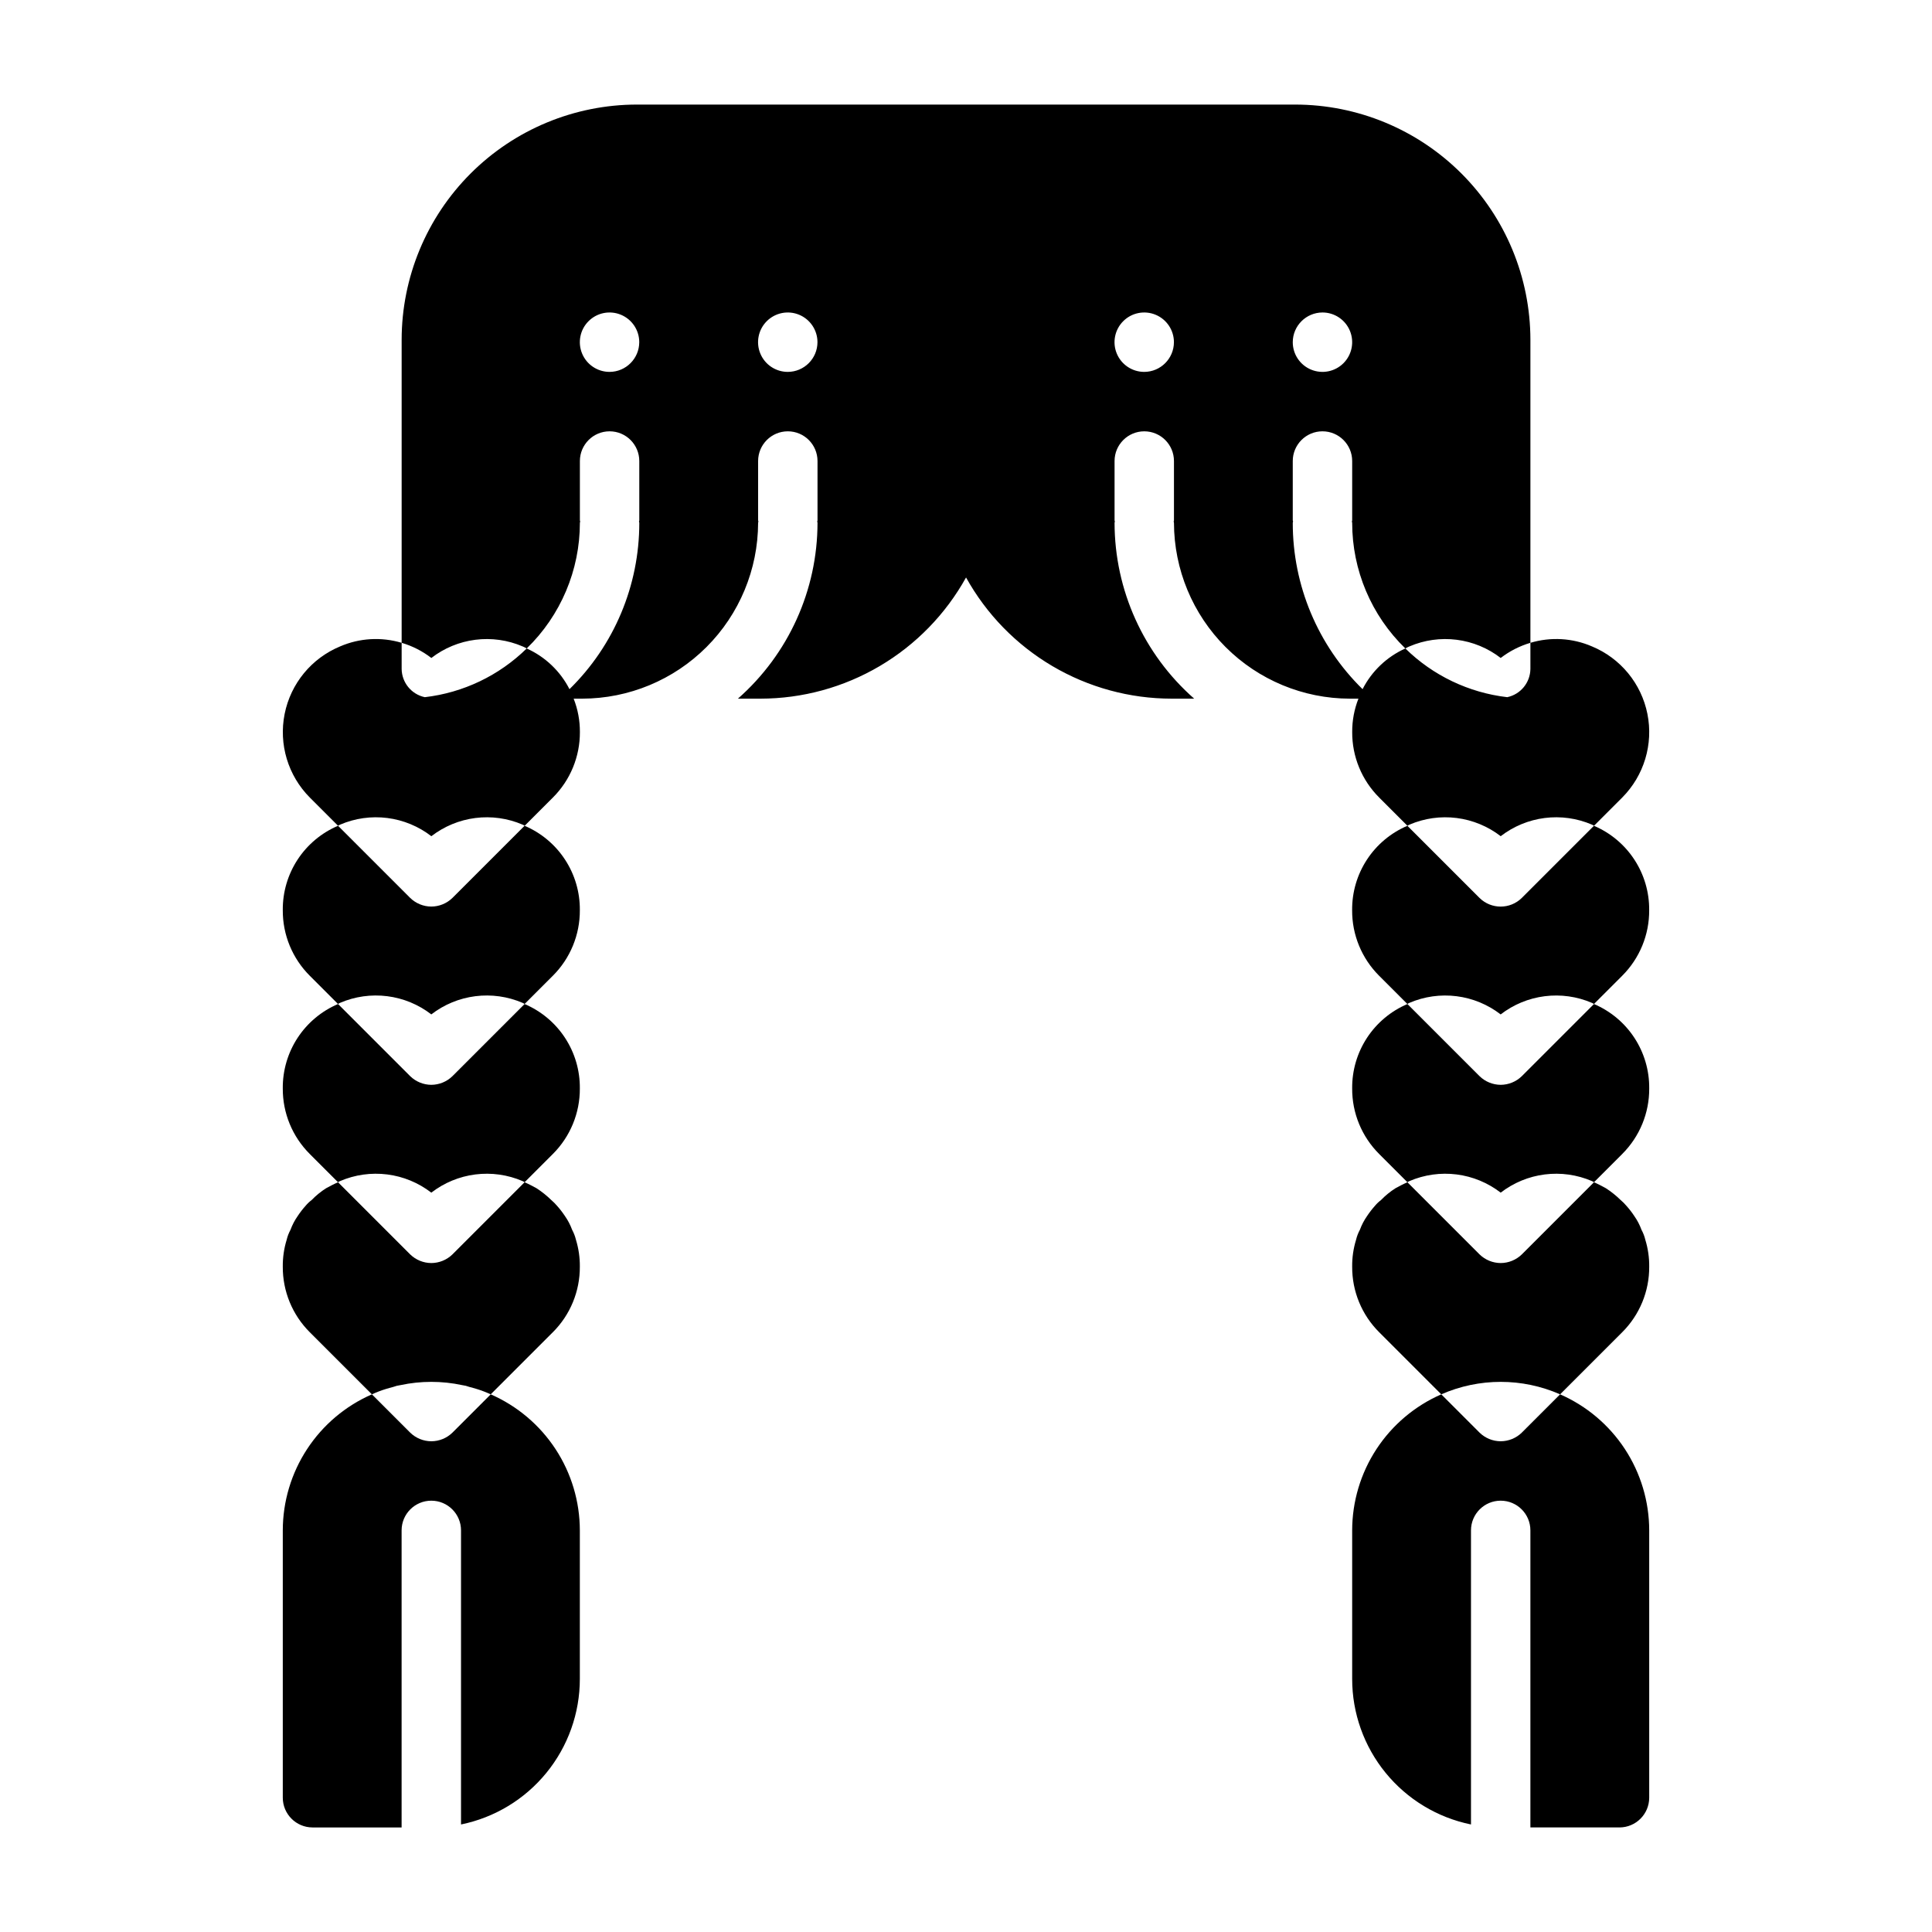 <?xml version="1.0" encoding="UTF-8"?>
<!-- Uploaded to: ICON Repo, www.svgrepo.com, Generator: ICON Repo Mixer Tools -->
<svg fill="#000000" width="800px" height="800px" version="1.1" viewBox="144 144 512 512" xmlns="http://www.w3.org/2000/svg">
 <g>
  <path d="m581.05 385.2c0.043-4.758-1.324-9.418-3.93-13.398s-6.336-7.098-10.711-8.957l-19.129 19.129c-3.106 3.043-8.074 3.043-11.18 0l-19.129-19.129c-4.379 1.859-8.105 4.977-10.711 8.957s-3.973 8.641-3.93 13.398c-0.043 6.523 2.539 12.793 7.164 17.398l7.477 7.477c0.164-0.133 0.352-0.238 0.551-0.312 3.938-1.688 8.254-2.293 12.5-1.754 4.25 0.539 8.277 2.203 11.668 4.82 3.391-2.617 7.418-4.281 11.664-4.82 4.25-0.539 8.566 0.066 12.504 1.754 0.199 0.074 0.383 0.18 0.551 0.312l7.477-7.477c4.625-4.606 7.207-10.875 7.164-17.398z"/>
  <path d="m258.3 384.25c-2.086-0.008-4.09-0.828-5.586-2.281l-19.129-19.129h-0.004c-4.375 1.859-8.102 4.977-10.711 8.957-2.606 3.981-3.973 8.641-3.93 13.398-0.039 6.523 2.539 12.793 7.164 17.398l7.477 7.477c0.168-0.133 0.352-0.238 0.555-0.312 3.934-1.688 8.25-2.293 12.5-1.754 4.25 0.539 8.277 2.203 11.664 4.82 3.391-2.617 7.418-4.281 11.668-4.82 4.246-0.539 8.562 0.066 12.5 1.754 0.199 0.074 0.387 0.18 0.551 0.312l7.477-7.477h0.004c4.621-4.606 7.203-10.875 7.164-17.398 0.043-4.758-1.324-9.418-3.934-13.398-2.606-3.981-6.332-7.098-10.711-8.957l-19.129 19.129c-1.496 1.453-3.5 2.273-5.59 2.281z"/>
  <path d="m541.7 365.6c3.391-2.617 7.418-4.281 11.664-4.824 4.25-0.539 8.566 0.066 12.504 1.754 0.199 0.074 0.383 0.18 0.551 0.316l7.477-7.477v-0.004c5.789-5.812 8.297-14.133 6.684-22.176-1.609-8.047-7.129-14.758-14.711-17.891-5.152-2.223-10.922-2.559-16.297-0.945v6.926c-0.047 3.621-2.598 6.731-6.141 7.481-10.184-1.188-19.684-5.727-27-12.91-4.894 2.199-8.895 6.004-11.336 10.785-11.852-11.605-18.52-27.5-18.5-44.086 0-0.156 0.078-0.234 0.078-0.316 0-0.156-0.078-0.234-0.078-0.316v-15.738c0-4.348 3.523-7.875 7.871-7.875 4.348 0 7.875 3.527 7.875 7.875v15.742c0 0.078-0.078 0.156-0.078 0.316 0 0.078 0.078 0.156 0.078 0.316v-0.004c-0.004 12.551 5.078 24.566 14.09 33.301 0.352-0.215 0.719-0.398 1.102-0.551 3.938-1.688 8.254-2.293 12.5-1.754 4.25 0.539 8.277 2.203 11.668 4.824 2.352-1.812 5.023-3.176 7.871-4.016v-80.297c-0.012-16.531-6.582-32.383-18.273-44.07-11.688-11.691-27.539-18.266-44.074-18.273h-174.44c-16.531 0.008-32.383 6.582-44.074 18.273-11.691 11.688-18.262 27.539-18.273 44.07v80.297c2.852 0.84 5.519 2.203 7.871 4.016 3.391-2.621 7.418-4.285 11.668-4.824 4.246-0.539 8.562 0.066 12.5 1.754 0.383 0.152 0.75 0.336 1.102 0.551 9.012-8.734 14.094-20.75 14.094-33.301 0-0.156 0.078-0.234 0.078-0.316 0-0.156-0.078-0.234-0.078-0.316v-15.738c0-4.348 3.523-7.875 7.871-7.875s7.871 3.527 7.871 7.875v15.742c0 0.078-0.078 0.156-0.078 0.316 0 0.078 0.078 0.156 0.078 0.316v-0.004c0.02 16.586-6.648 32.48-18.5 44.086-2.441-4.781-6.441-8.586-11.336-10.785-7.316 7.184-16.816 11.723-27 12.91-3.543-0.75-6.094-3.859-6.141-7.481v-6.926c-5.375-1.613-11.145-1.277-16.293 0.945-7.586 3.133-13.105 9.844-14.715 17.891-1.613 8.043 0.895 16.363 6.684 22.176l7.477 7.477v0.004c0.168-0.137 0.352-0.242 0.555-0.316 3.934-1.688 8.25-2.293 12.5-1.754 4.25 0.543 8.277 2.207 11.664 4.824 3.391-2.617 7.418-4.281 11.668-4.824 4.246-0.539 8.562 0.066 12.5 1.754 0.199 0.074 0.387 0.18 0.551 0.316l7.481-7.481c4.621-4.606 7.203-10.871 7.164-17.395 0.012-3.019-0.547-6.012-1.656-8.82h2.285c12.352-0.023 24.191-4.941 32.922-13.676 8.734-8.734 13.652-20.574 13.68-32.926 0-0.156 0.078-0.234 0.078-0.316 0-0.156-0.078-0.234-0.078-0.316v-15.738c0-4.348 3.523-7.875 7.871-7.875s7.871 3.527 7.871 7.875v15.742c0 0.078-0.078 0.156-0.078 0.316 0 0.078 0.078 0.156 0.078 0.316v-0.004c-0.016 17.844-7.699 34.816-21.094 46.602h5.984-0.004c11.121-0.008 22.031-2.992 31.609-8.641 9.578-5.648 17.473-13.75 22.867-23.477 5.391 9.727 13.285 17.828 22.863 23.477 9.578 5.648 20.492 8.633 31.609 8.641h5.984c-13.398-11.785-21.082-28.758-21.098-46.602 0-0.156 0.078-0.234 0.078-0.316 0-0.156-0.078-0.234-0.078-0.316v-15.738c0-4.348 3.523-7.875 7.871-7.875 4.348 0 7.871 3.527 7.871 7.875v15.742c0 0.078-0.078 0.156-0.078 0.316 0 0.078 0.078 0.156 0.078 0.316v-0.004c0.027 12.352 4.945 24.191 13.68 32.926s20.57 13.652 32.922 13.676h2.285c-1.105 2.809-1.668 5.801-1.652 8.82-0.043 6.523 2.539 12.789 7.164 17.395l7.477 7.477v0.004c0.164-0.137 0.352-0.242 0.551-0.316 3.938-1.688 8.254-2.293 12.5-1.754 4.25 0.543 8.277 2.207 11.668 4.824zm-47.234-138.79c3.188 0 6.055 1.918 7.273 4.859s0.547 6.328-1.707 8.582c-2.25 2.25-5.637 2.922-8.578 1.703-2.941-1.215-4.859-4.086-4.859-7.269 0.012-4.344 3.531-7.859 7.871-7.875zm-188.93 15.746c-3.184 0-6.055-1.918-7.273-4.859-1.219-2.941-0.547-6.328 1.707-8.578 2.25-2.254 5.637-2.926 8.578-1.707s4.859 4.09 4.859 7.273c-0.012 4.34-3.531 7.859-7.871 7.871zm47.23 0c-3.184 0-6.055-1.918-7.273-4.859-1.219-2.941-0.543-6.328 1.707-8.578 2.254-2.254 5.637-2.926 8.578-1.707s4.859 4.09 4.859 7.273c-0.012 4.34-3.527 7.859-7.871 7.871zm94.465 0c-3.184 0-6.055-1.918-7.273-4.859-1.219-2.941-0.543-6.328 1.707-8.578 2.25-2.254 5.637-2.926 8.578-1.707 2.941 1.219 4.859 4.09 4.859 7.273-0.012 4.34-3.527 7.859-7.871 7.871z"/>
  <path d="m541.7 525.95c-2.09-0.008-4.094-0.824-5.59-2.281l-10.156-10.156c-7.012 3.066-12.98 8.109-17.176 14.512-4.191 6.402-6.43 13.891-6.438 21.543v39.359c-0.004 9.074 3.129 17.871 8.867 24.898 5.738 7.031 13.73 11.859 22.621 13.676v-77.934c0-4.348 3.523-7.871 7.871-7.871 4.348 0 7.871 3.523 7.871 7.871v78.723h23.617c4.344-0.016 7.859-3.531 7.871-7.875v-70.848c-0.008-7.652-2.246-15.141-6.438-21.543-4.195-6.402-10.164-11.445-17.18-14.512l-10.156 10.156h0.004c-1.5 1.457-3.5 2.273-5.59 2.281z"/>
  <path d="m258.3 525.95c-2.086-0.008-4.09-0.824-5.586-2.281l-10.156-10.156c-7.016 3.066-12.984 8.109-17.176 14.512-4.195 6.402-6.434 13.891-6.441 21.543v70.848c0.012 4.344 3.531 7.859 7.871 7.875h23.617v-78.723c0-4.348 3.523-7.871 7.871-7.871 4.348 0 7.875 3.523 7.875 7.871v77.934c8.891-1.816 16.879-6.644 22.617-13.676 5.738-7.027 8.871-15.824 8.871-24.898v-39.359c-0.008-7.652-2.246-15.141-6.441-21.543-4.195-6.402-10.164-11.445-17.176-14.512l-10.156 10.156c-1.496 1.457-3.5 2.273-5.59 2.281z"/>
  <path d="m541.7 478.72c-2.09-0.008-4.094-0.828-5.59-2.281l-19.129-19.129c-1.102 0.473-2.125 1.023-3.148 1.574-1.406 0.891-2.699 1.949-3.859 3.148-0.578 0.434-1.109 0.938-1.574 1.496-0.773 0.863-1.484 1.785-2.125 2.754-0.781 1.121-1.418 2.336-1.887 3.621-0.457 0.844-0.801 1.742-1.023 2.676-0.703 2.297-1.051 4.684-1.023 7.086-0.043 6.523 2.539 12.793 7.164 17.398l16.449 16.449c10.035-4.406 21.457-4.406 31.488 0l16.453-16.453v0.004c4.625-4.606 7.207-10.875 7.164-17.398 0.023-2.402-0.32-4.789-1.023-7.086-0.223-0.934-0.566-1.832-1.023-2.676-0.469-1.285-1.105-2.5-1.891-3.621-0.637-0.969-1.348-1.891-2.125-2.754-0.457-0.539-0.957-1.039-1.496-1.496-1.203-1.18-2.523-2.234-3.934-3.148-1.023-0.551-2.047-1.102-3.148-1.574l-19.129 19.129c-1.5 1.453-3.5 2.273-5.59 2.281z"/>
  <path d="m541.7 431.49c-2.09-0.012-4.094-0.828-5.59-2.285l-19.129-19.129c-4.379 1.863-8.105 4.981-10.711 8.957-2.606 3.981-3.973 8.645-3.93 13.398-0.043 6.527 2.539 12.793 7.164 17.398l7.477 7.477v0.004c0.164-0.137 0.352-0.242 0.551-0.316 3.938-1.688 8.254-2.293 12.5-1.754 4.25 0.539 8.277 2.207 11.668 4.824 3.391-2.617 7.418-4.285 11.664-4.824 4.25-0.539 8.566 0.066 12.504 1.754 0.199 0.074 0.383 0.18 0.551 0.316l7.477-7.477v-0.004c4.625-4.606 7.207-10.871 7.164-17.398 0.043-4.754-1.324-9.418-3.93-13.398-2.606-3.977-6.336-7.094-10.711-8.957l-19.129 19.129c-1.5 1.457-3.5 2.273-5.59 2.285z"/>
  <path d="m258.3 478.72c-2.086-0.008-4.09-0.828-5.586-2.281l-19.129-19.129c-1.102 0.473-2.125 1.023-3.148 1.574h-0.004c-1.402 0.891-2.699 1.949-3.856 3.148-0.582 0.434-1.109 0.938-1.574 1.496-0.777 0.863-1.488 1.785-2.125 2.754-0.785 1.121-1.418 2.336-1.891 3.621-0.457 0.844-0.801 1.742-1.023 2.676-0.703 2.297-1.047 4.684-1.023 7.086-0.039 6.523 2.539 12.793 7.164 17.398l16.453 16.449c1.199-0.551 2.438-1.027 3.699-1.414 0.629-0.156 1.258-0.395 1.969-0.551 0.609-0.234 1.242-0.391 1.887-0.473 5.398-1.156 10.98-1.156 16.375 0 0.648 0.082 1.281 0.238 1.891 0.473 0.707 0.156 1.34 0.395 1.969 0.551 1.262 0.387 2.496 0.863 3.699 1.414l16.453-16.453v0.004c4.621-4.606 7.203-10.875 7.164-17.398 0.023-2.402-0.324-4.789-1.023-7.086-0.227-0.934-0.57-1.832-1.023-2.676-0.473-1.285-1.109-2.5-1.891-3.621-0.641-0.969-1.352-1.891-2.125-2.754-0.461-0.539-0.961-1.039-1.496-1.496-1.207-1.18-2.523-2.234-3.938-3.148-1.023-0.551-2.047-1.102-3.148-1.574l-19.129 19.129c-1.496 1.453-3.5 2.273-5.59 2.281z"/>
  <path d="m258.3 431.49c-2.086-0.012-4.09-0.828-5.586-2.285l-19.129-19.129h-0.004c-4.375 1.863-8.102 4.981-10.711 8.957-2.606 3.981-3.973 8.645-3.93 13.398-0.039 6.527 2.539 12.793 7.164 17.398l7.477 7.477v0.004c0.168-0.137 0.352-0.242 0.555-0.316 3.934-1.688 8.25-2.293 12.5-1.754 4.25 0.539 8.277 2.207 11.664 4.824 3.391-2.617 7.418-4.285 11.668-4.824 4.246-0.539 8.562 0.066 12.5 1.754 0.199 0.074 0.387 0.18 0.551 0.316l7.481-7.481c4.621-4.606 7.203-10.871 7.164-17.398 0.043-4.754-1.324-9.418-3.934-13.398-2.606-3.977-6.332-7.094-10.711-8.957l-19.129 19.129c-1.496 1.457-3.5 2.273-5.59 2.285z"/>
 </g>
</svg>